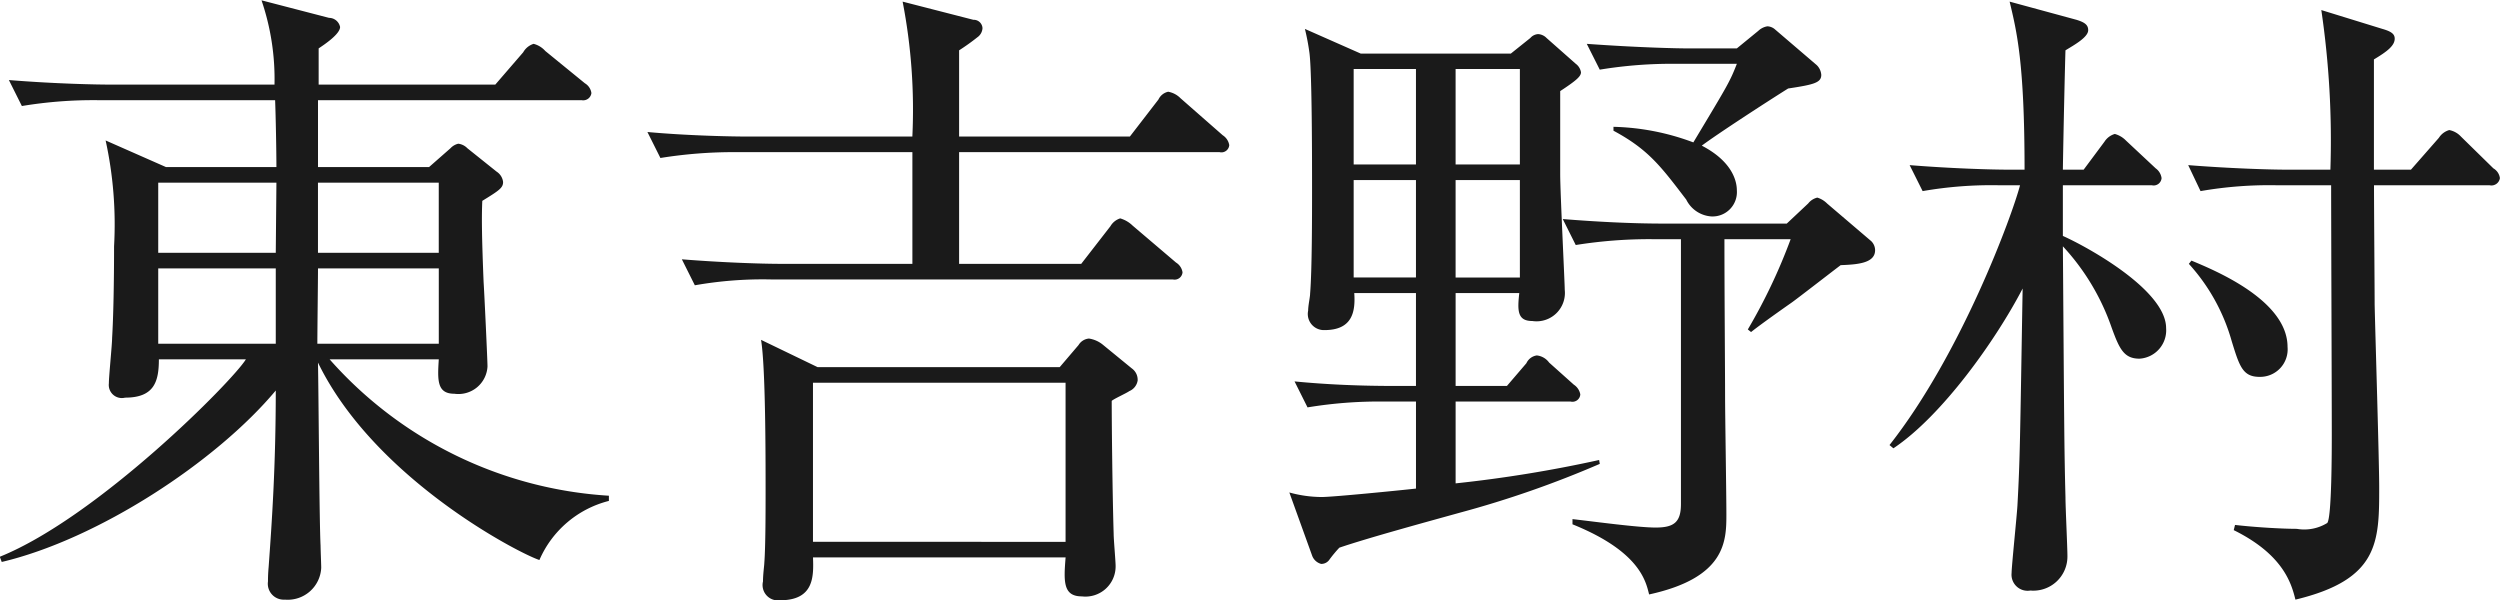 <svg xmlns="http://www.w3.org/2000/svg" width="153.969" height="36.97" viewBox="0 0 153.969 36.97">
  <defs>
    <style>
      .cls-1 {
        fill: #1a1a1a;
        fill-rule: evenodd;
      }
    </style>
  </defs>
  <path id="higashiyoshino-title.svg" class="cls-1" d="M275.555,9281.44c-0.08,1.28-.12,2.12.96,2.12a1.793,1.793,0,0,0,2.04-1.68c0-.36-0.2-4.64-0.24-5.2-0.12-2.96-.12-4.12-0.08-5,1.04-.64,1.28-0.8,1.28-1.16a0.88,0.88,0,0,0-.4-0.64l-1.8-1.44a0.939,0.939,0,0,0-.56-0.28,0.96,0.96,0,0,0-.48.28l-1.32,1.16h-6.839v-4.12h16.238a0.508,0.508,0,0,0,.6-0.44,0.833,0.833,0,0,0-.4-0.6l-2.44-1.99a1.445,1.445,0,0,0-.72-0.44,1.121,1.121,0,0,0-.64.52l-1.719,1.99H268.156v-2.23c0.36-.24,1.32-0.88,1.32-1.32a0.7,0.7,0,0,0-.68-0.56l-4.159-1.08a15.008,15.008,0,0,1,.8,5.19h-10.2c-0.6,0-3.2-.04-6.159-0.28l0.8,1.6a26.891,26.891,0,0,1,4.719-.36h10.878c0.04,1,.08,3.2.08,4.12h-6.8l-3.719-1.64a24.2,24.2,0,0,1,.52,6.52c0,2.16-.04,4.32-0.12,5.64,0,0.4-.2,2.36-0.2,2.8a0.806,0.806,0,0,0,1,.88c1.8,0,2.08-1,2.08-2.36h5.359c-0.8,1.32-9.118,9.72-15.157,12.16l0.12,0.32c5.919-1.4,13.2-6.16,16.877-10.56,0,4.68-.24,8.12-0.44,10.88-0.04.44-.04,0.76-0.04,0.88a0.981,0.981,0,0,0,1.04,1.12,2.064,2.064,0,0,0,2.239-1.96c0-.2-0.04-1.16-0.04-1.36-0.08-1.6-.12-9.48-0.16-11.28,3.48,7.16,12.4,11.76,13.638,12.16a6.36,6.36,0,0,1,4.279-3.64v-0.32a24.974,24.974,0,0,1-17.2-8.4h6.719Zm-7.479-.96c0-.72.04-4,0.04-4.64h7.439v4.64h-7.479Zm-9.8,0v-4.64h7.239v4.64h-7.239Zm7.279-9.92-0.04,4.32h-7.239v-4.32h7.279Zm2.559,4.32v-4.32h7.439v4.32h-7.439Zm56.122-6.64a0.89,0.89,0,0,0-.4-0.6l-2.6-2.28a1.408,1.408,0,0,0-.76-0.4,0.868,0.868,0,0,0-.6.48l-1.759,2.28H307.6v-5.31a13.572,13.572,0,0,0,1.12-.8,0.735,0.735,0,0,0,.32-0.56,0.538,0.538,0,0,0-.56-0.52l-4.359-1.12a34.891,34.891,0,0,1,.6,8.31H294.563c-0.76,0-3.52-.04-6.159-0.28l0.8,1.6a28.37,28.37,0,0,1,4.719-.36h10.8v6.88h-8.079c-1.2,0-3.639-.08-6.119-0.28l0.8,1.6a24.1,24.1,0,0,1,4.679-.36h24.756a0.49,0.49,0,0,0,.6-0.44,0.86,0.86,0,0,0-.4-0.6l-2.679-2.28a1.813,1.813,0,0,0-.76-0.44,1.064,1.064,0,0,0-.6.48l-1.8,2.32H307.6v-6.88h16.038A0.484,0.484,0,0,0,324.238,9268.24Zm-5.639,14.48a0.855,0.855,0,0,0-.36-0.72l-1.76-1.44a1.776,1.776,0,0,0-.88-0.4,0.831,0.831,0,0,0-.64.4l-1.16,1.36H298.882l-3.48-1.68c0.28,1.68.28,7.2,0.28,9.28,0,1.08,0,3.48-.08,4.48,0,0.12-.08.68-0.08,1.12a0.945,0.945,0,0,0,1.04,1.16c2.12,0,2.08-1.48,2.04-2.64h15.557c-0.12,1.48-.16,2.4,1,2.4a1.859,1.859,0,0,0,2.08-1.88c0-.28-0.12-1.64-0.12-1.96-0.08-2.68-.12-6.92-0.12-8.2,0.12-.12.92-0.48,1.08-0.6A0.854,0.854,0,0,0,318.6,9282.72Zm-4.44,9.96H298.6v-9.8h15.557v9.8Zm18.18-30.07-3.44-1.52a13.953,13.953,0,0,1,.28,1.48c0.16,1.23.16,6.67,0.16,8.35,0,1.6,0,5.04-.12,6.48,0,0.2-.12.72-0.12,1.04a0.992,0.992,0,0,0,1,1.2c1.72,0,1.92-1.12,1.84-2.28h3.8v5.72h-1.319c-2.04,0-4.12-.08-6.159-0.28l0.8,1.6a27.145,27.145,0,0,1,4.72-.36h1.959v5.36c-1.08.12-5.119,0.52-5.8,0.52a7.533,7.533,0,0,1-2-.28l1.4,3.88a0.815,0.815,0,0,0,.56.52,0.606,0.606,0,0,0,.52-0.28,8.139,8.139,0,0,1,.6-0.72c1.76-.6,5.279-1.56,7.439-2.16a62.96,62.96,0,0,0,8.6-3l-0.04-.24a80.382,80.382,0,0,1-8.838,1.44v-5.04h7.079a0.484,0.484,0,0,0,.6-0.44,0.909,0.909,0,0,0-.4-0.6l-1.52-1.36a1.079,1.079,0,0,0-.76-0.44,0.833,0.833,0,0,0-.64.48l-1.2,1.4h-3.159v-5.72H342.1c-0.12,1.08-.12,1.72.8,1.72a1.748,1.748,0,0,0,2-1.92c0-.44-0.28-6-0.28-7.12v-5.12c1.04-.68,1.28-0.92,1.28-1.16a0.817,0.817,0,0,0-.32-0.52l-1.8-1.59a0.793,0.793,0,0,0-.52-0.24,0.691,0.691,0,0,0-.48.24l-1.2.96h-9.238Zm3.4,0.95v5.88H331.9v-5.88h3.839Zm0,6.84v6H331.9v-6h3.839Zm6.4-6.84v5.88h-3.959v-5.88h3.959Zm0,6.84v6h-3.959v-6h3.959Zm9.919,19.96c0,1.12-.44,1.44-1.56,1.44-1.08,0-3.72-.36-5.119-0.52v0.32c4.159,1.68,4.519,3.52,4.719,4.32,4.759-1.04,4.759-3.32,4.759-4.96,0-1.16-.08-6.2-0.08-7.24,0-1.52-.04-6.44-0.04-9.68h4.079a34.6,34.6,0,0,1-2.639,5.56l0.2,0.16c0.4-.32,1.28-0.96,2.479-1.8,0.24-.16,2.56-1.96,3.04-2.32,1.04-.04,2.12-0.12,2.12-0.92a0.79,0.79,0,0,0-.24-0.56l-2.72-2.32a1.437,1.437,0,0,0-.6-0.36,1.011,1.011,0,0,0-.56.36l-1.32,1.24h-7.638c-1.96,0-4.2-.12-6.159-0.28l0.8,1.6a28.755,28.755,0,0,1,4.719-.36h1.76v16.32Zm0.32-28.07c-0.4,0-2.8-.04-6.119-0.28l0.8,1.59a27.22,27.22,0,0,1,4.68-.36H355.5c-0.44,1.12-.52,1.24-2.68,4.84a14.936,14.936,0,0,0-4.919-.96v0.24c2.16,1.16,2.92,2.2,4.48,4.24a1.861,1.861,0,0,0,1.559,1.04,1.5,1.5,0,0,0,1.56-1.6c0-.44-0.16-1.72-2.16-2.76,0.96-.72,4.04-2.72,5.319-3.52,1.6-.24,2.04-0.36,2.04-0.84a0.932,0.932,0,0,0-.28-0.6l-2.559-2.19a0.764,0.764,0,0,0-.48-0.2,1.067,1.067,0,0,0-.56.28l-1.32,1.08h-3.119Zm50.118,7.99a0.815,0.815,0,0,0-.4-0.6l-2-1.96a1.317,1.317,0,0,0-.72-0.4,1.128,1.128,0,0,0-.64.48l-1.719,1.96h-2.28v-6.79c0.8-.48,1.28-0.84,1.28-1.28,0-.28-0.2-0.44-0.76-0.6l-3.76-1.16a55.052,55.052,0,0,1,.56,9.83h-2.639c-1.12,0-3.6-.08-6.119-0.28l0.76,1.6a24.67,24.67,0,0,1,4.719-.36H392.1c0,2.16.04,12.88,0.04,15.32,0,0.92,0,5.16-.28,5.48a2.7,2.7,0,0,1-1.879.36c-0.8,0-2.4-.08-3.8-0.24l-0.08.32c3.08,1.52,3.56,3.32,3.8,4.28,5.159-1.24,5.159-3.56,5.159-6.92,0-1.6-.24-9.44-0.28-11.24,0-.84-0.04-6.04-0.04-7.36h7.119A0.527,0.527,0,0,0,402.494,9270.28Zm-13.078,10.4c0-2.88-4.479-4.72-5.919-5.32l-0.16.2a11.815,11.815,0,0,1,2.639,4.76c0.48,1.56.68,2.2,1.72,2.2A1.693,1.693,0,0,0,389.416,9280.68Zm-7.479-1.16c0-2.36-4.919-5.04-6.359-5.68v-3.12h5.479a0.49,0.49,0,0,0,.6-0.44,0.881,0.881,0,0,0-.36-0.6l-1.84-1.72a1.514,1.514,0,0,0-.679-0.4,1.128,1.128,0,0,0-.64.48l-1.28,1.72h-1.28c0.04-2.48.12-6.04,0.16-7.35,0.52-.32,1.4-0.8,1.4-1.24,0-.32-0.2-0.48-0.72-0.64l-4.119-1.12c0.44,1.84.92,3.76,0.92,10.35H372.3c-1.2,0-3.68-.08-6.159-0.28l0.8,1.6a24.67,24.67,0,0,1,4.719-.36h1.28c-0.48,1.84-3.6,10.36-8.039,16l0.24,0.2c3-2,6.319-6.68,7.959-9.84-0.16,9.4-.16,10.44-0.32,13.36-0.04.68-.36,3.76-0.36,4.16a0.992,0.992,0,0,0,1.159,1.08,2.1,2.1,0,0,0,2.28-2.12c0-.52-0.12-3.04-0.12-3.6-0.08-3.12-.08-4.6-0.16-15.48a14.152,14.152,0,0,1,3,5c0.48,1.32.759,1.92,1.719,1.92A1.751,1.751,0,0,0,381.937,9279.52Z" transform="translate(-248.531 -9259.31)"/>
</svg>
